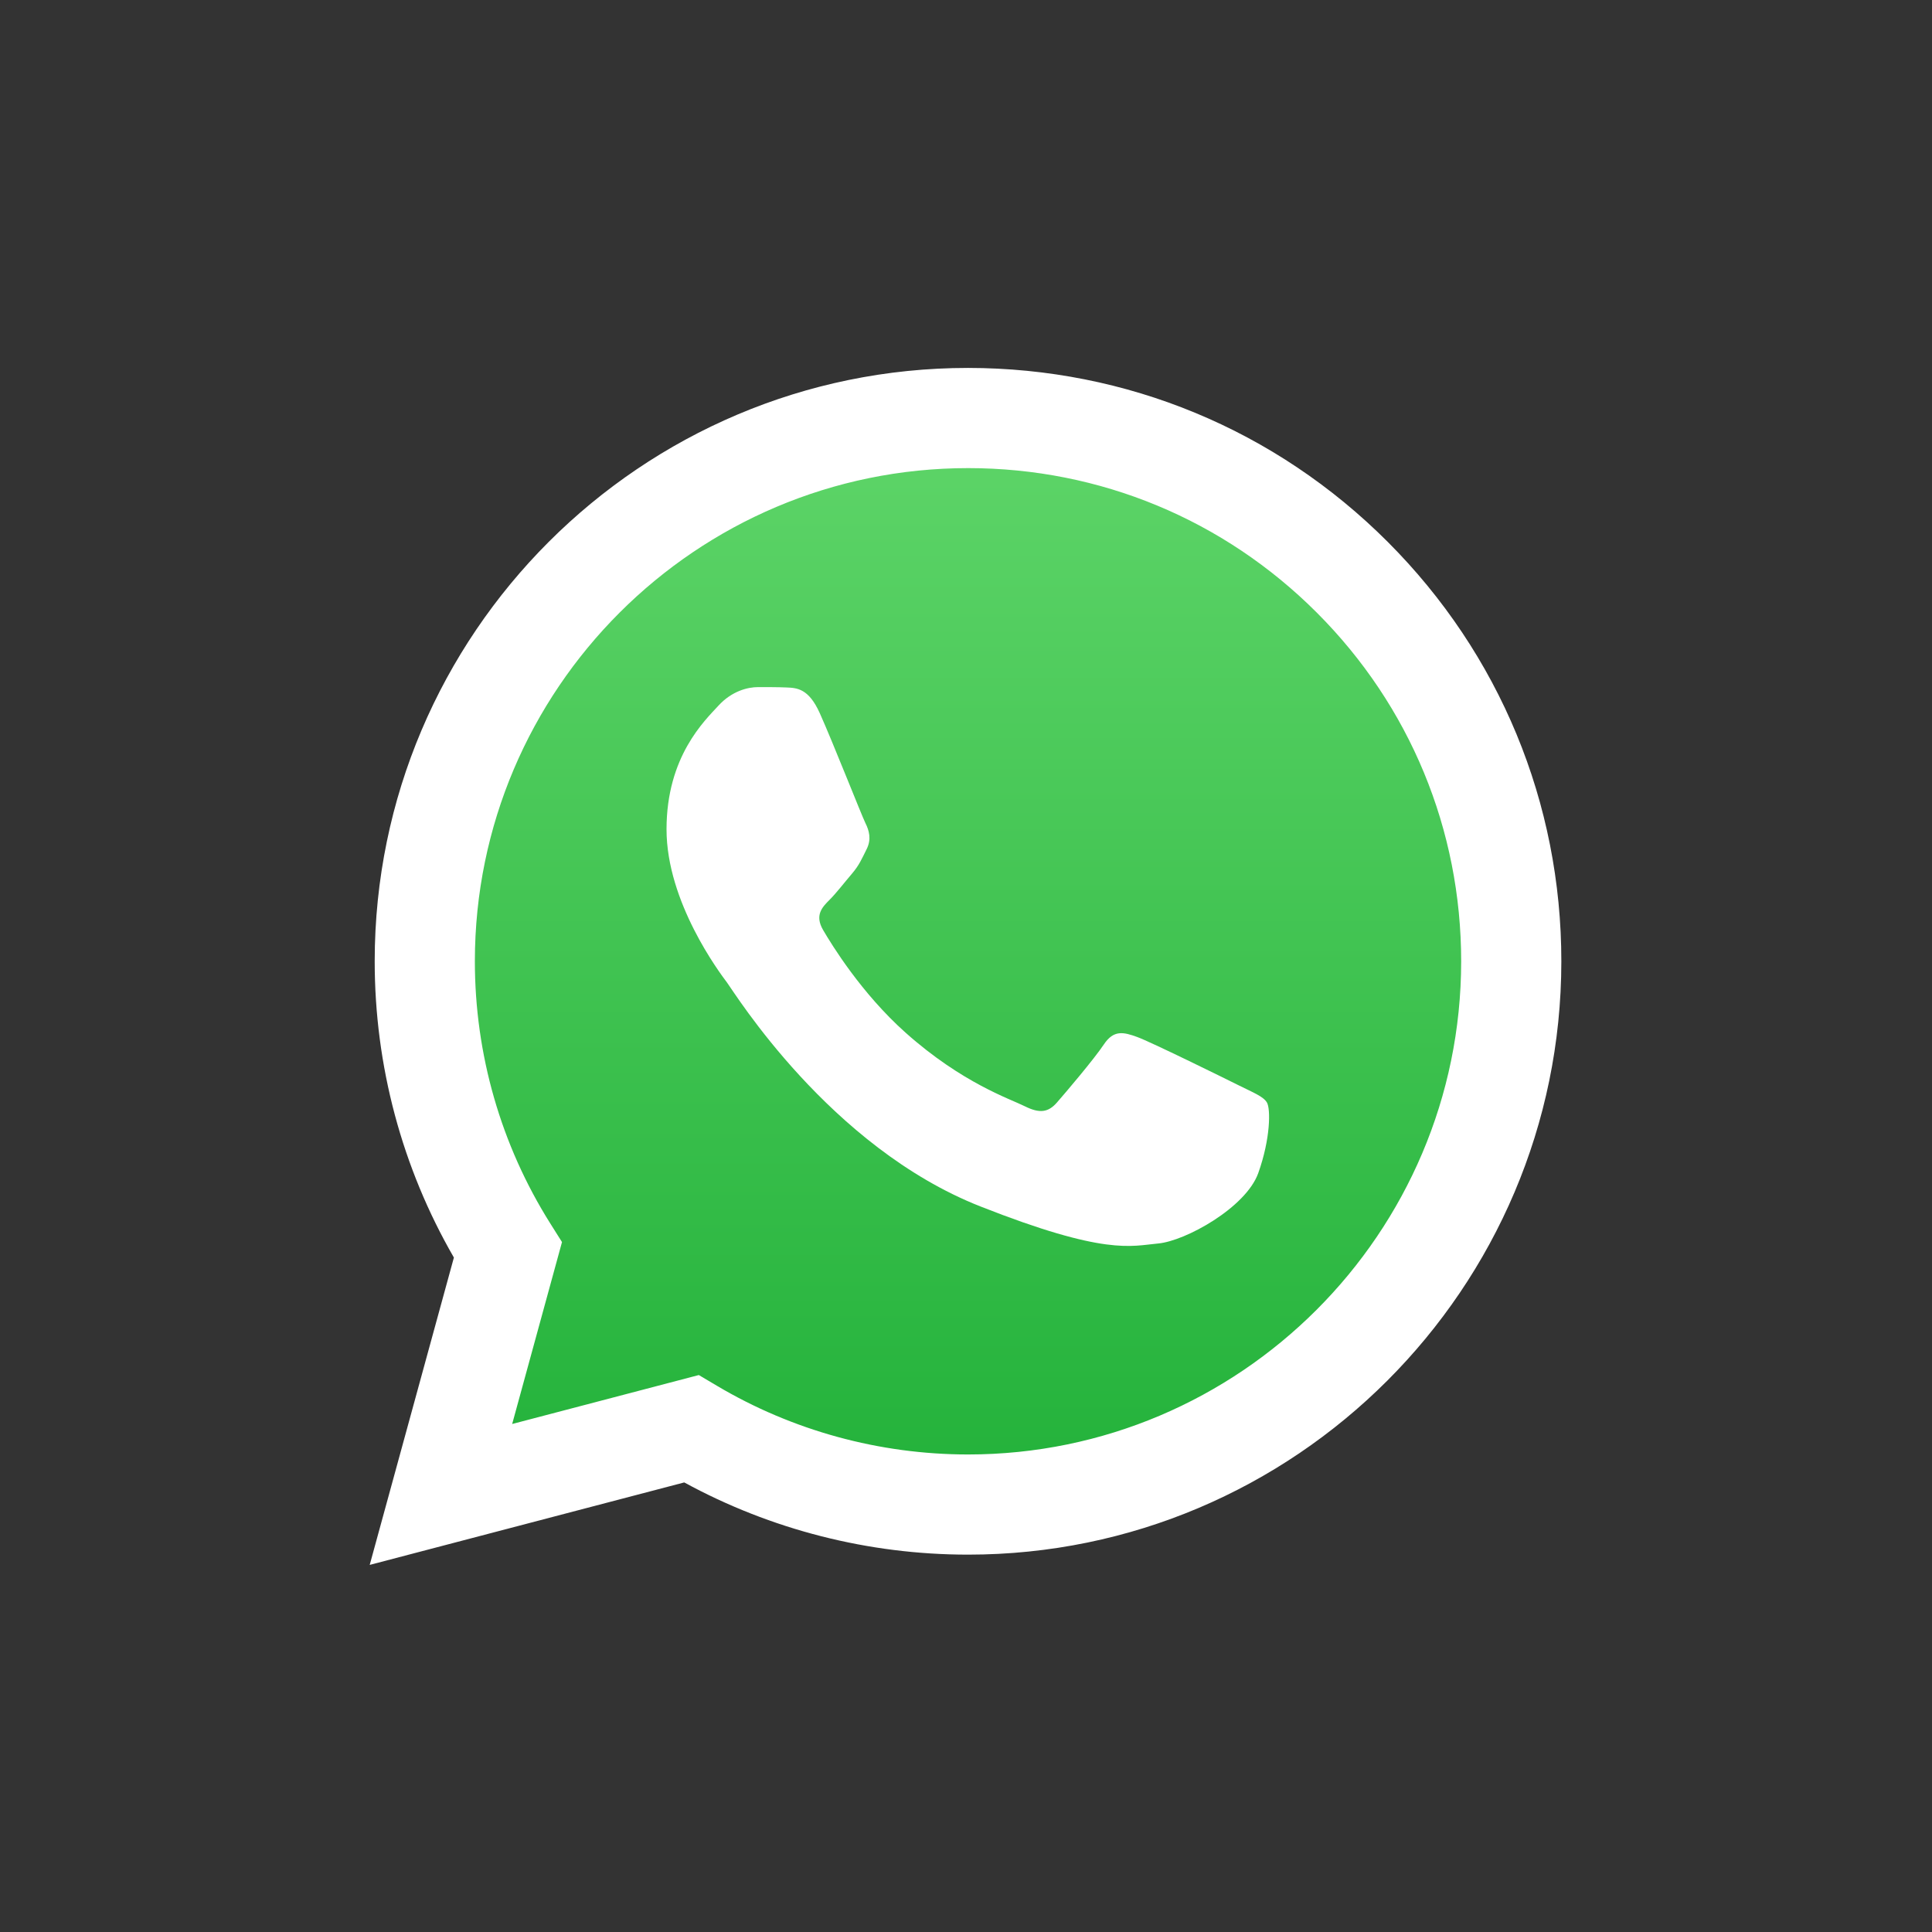 <?xml version="1.0" encoding="UTF-8"?> <svg xmlns="http://www.w3.org/2000/svg" width="683" height="683" viewBox="0 0 683 683" fill="none"><rect x="0" y="0" width="683" height="683" fill="#333333" stroke="none"/> <path d="M137.995 545.902L166.724 441.007C149 410.309 139.683 375.481 139.693 339.809C139.74 228.199 230.573 137.397 342.182 137.397C396.349 137.424 447.193 158.502 485.417 196.762C523.651 235.028 544.693 285.882 544.672 339.97C544.625 451.58 453.781 542.392 342.188 542.392C342.193 542.392 342.182 542.392 342.188 542.392H342.099C308.214 542.382 274.917 533.876 245.339 517.757L137.995 545.902Z" fill="url(#paint0_linear_222_30)"></path> <path fill-rule="evenodd" clip-rule="evenodd" d="M490.589 191.564C450.984 151.934 398.323 130.095 342.214 130.069C226.599 130.069 132.511 224.127 132.464 339.741C132.448 376.699 142.104 412.772 160.459 444.569L130.698 553.225L241.891 524.069C272.531 540.777 307.021 549.579 342.125 549.595H342.214C457.813 549.595 551.917 455.517 551.964 339.908C551.984 283.882 530.188 231.199 490.589 191.564ZM342.214 514.184H342.146C310.86 514.163 280.177 505.762 253.417 489.882L247.047 486.106L181.063 503.408L198.677 439.095L194.526 432.501C177.073 404.751 167.86 372.684 167.875 339.757C167.912 243.663 246.115 165.486 342.281 165.486C388.849 165.502 432.615 183.658 465.537 216.595C498.453 249.538 516.563 293.324 516.552 339.897C516.51 435.991 438.302 514.184 342.214 514.184Z" fill="white"></path> <path fill-rule="evenodd" clip-rule="evenodd" d="M437.839 383.652C432.599 381.033 406.834 368.35 402.027 366.6C397.224 364.856 393.73 363.981 390.235 369.231C386.74 374.47 376.698 386.272 373.641 389.767C370.584 393.267 367.527 393.705 362.287 391.085C357.047 388.455 340.167 382.928 320.141 365.074C304.563 351.184 294.042 334.027 290.985 328.783C287.928 323.538 290.657 320.699 293.287 318.085C295.636 315.741 298.527 311.97 301.146 308.908C303.761 305.85 304.636 303.663 306.386 300.168C308.131 296.668 307.256 293.611 305.949 290.991C304.636 288.366 294.454 262.449 289.792 252.085C285.865 243.361 281.73 243.184 277.995 243.033C274.943 242.903 271.443 242.908 267.954 242.908C264.459 242.908 258.782 244.22 253.98 249.465C249.173 254.71 235.631 267.387 235.631 293.173C235.631 318.96 254.417 343.876 257.032 347.376C259.657 350.871 293.292 405.475 346.563 426.486C390.834 443.944 399.844 440.47 409.454 439.595C419.063 438.72 440.459 426.923 444.829 414.684C449.193 402.449 449.193 391.96 447.886 389.767C446.573 387.585 443.079 386.272 437.839 383.652Z" fill="white"></path> <defs> <linearGradient id="paint0_linear_222_30" x1="341.333" y1="545.903" x2="341.333" y2="137.397" gradientUnits="userSpaceOnUse"> <stop stop-color="#20B038"></stop> <stop offset="1" stop-color="#60D66A"></stop> </linearGradient> </defs> </svg> 